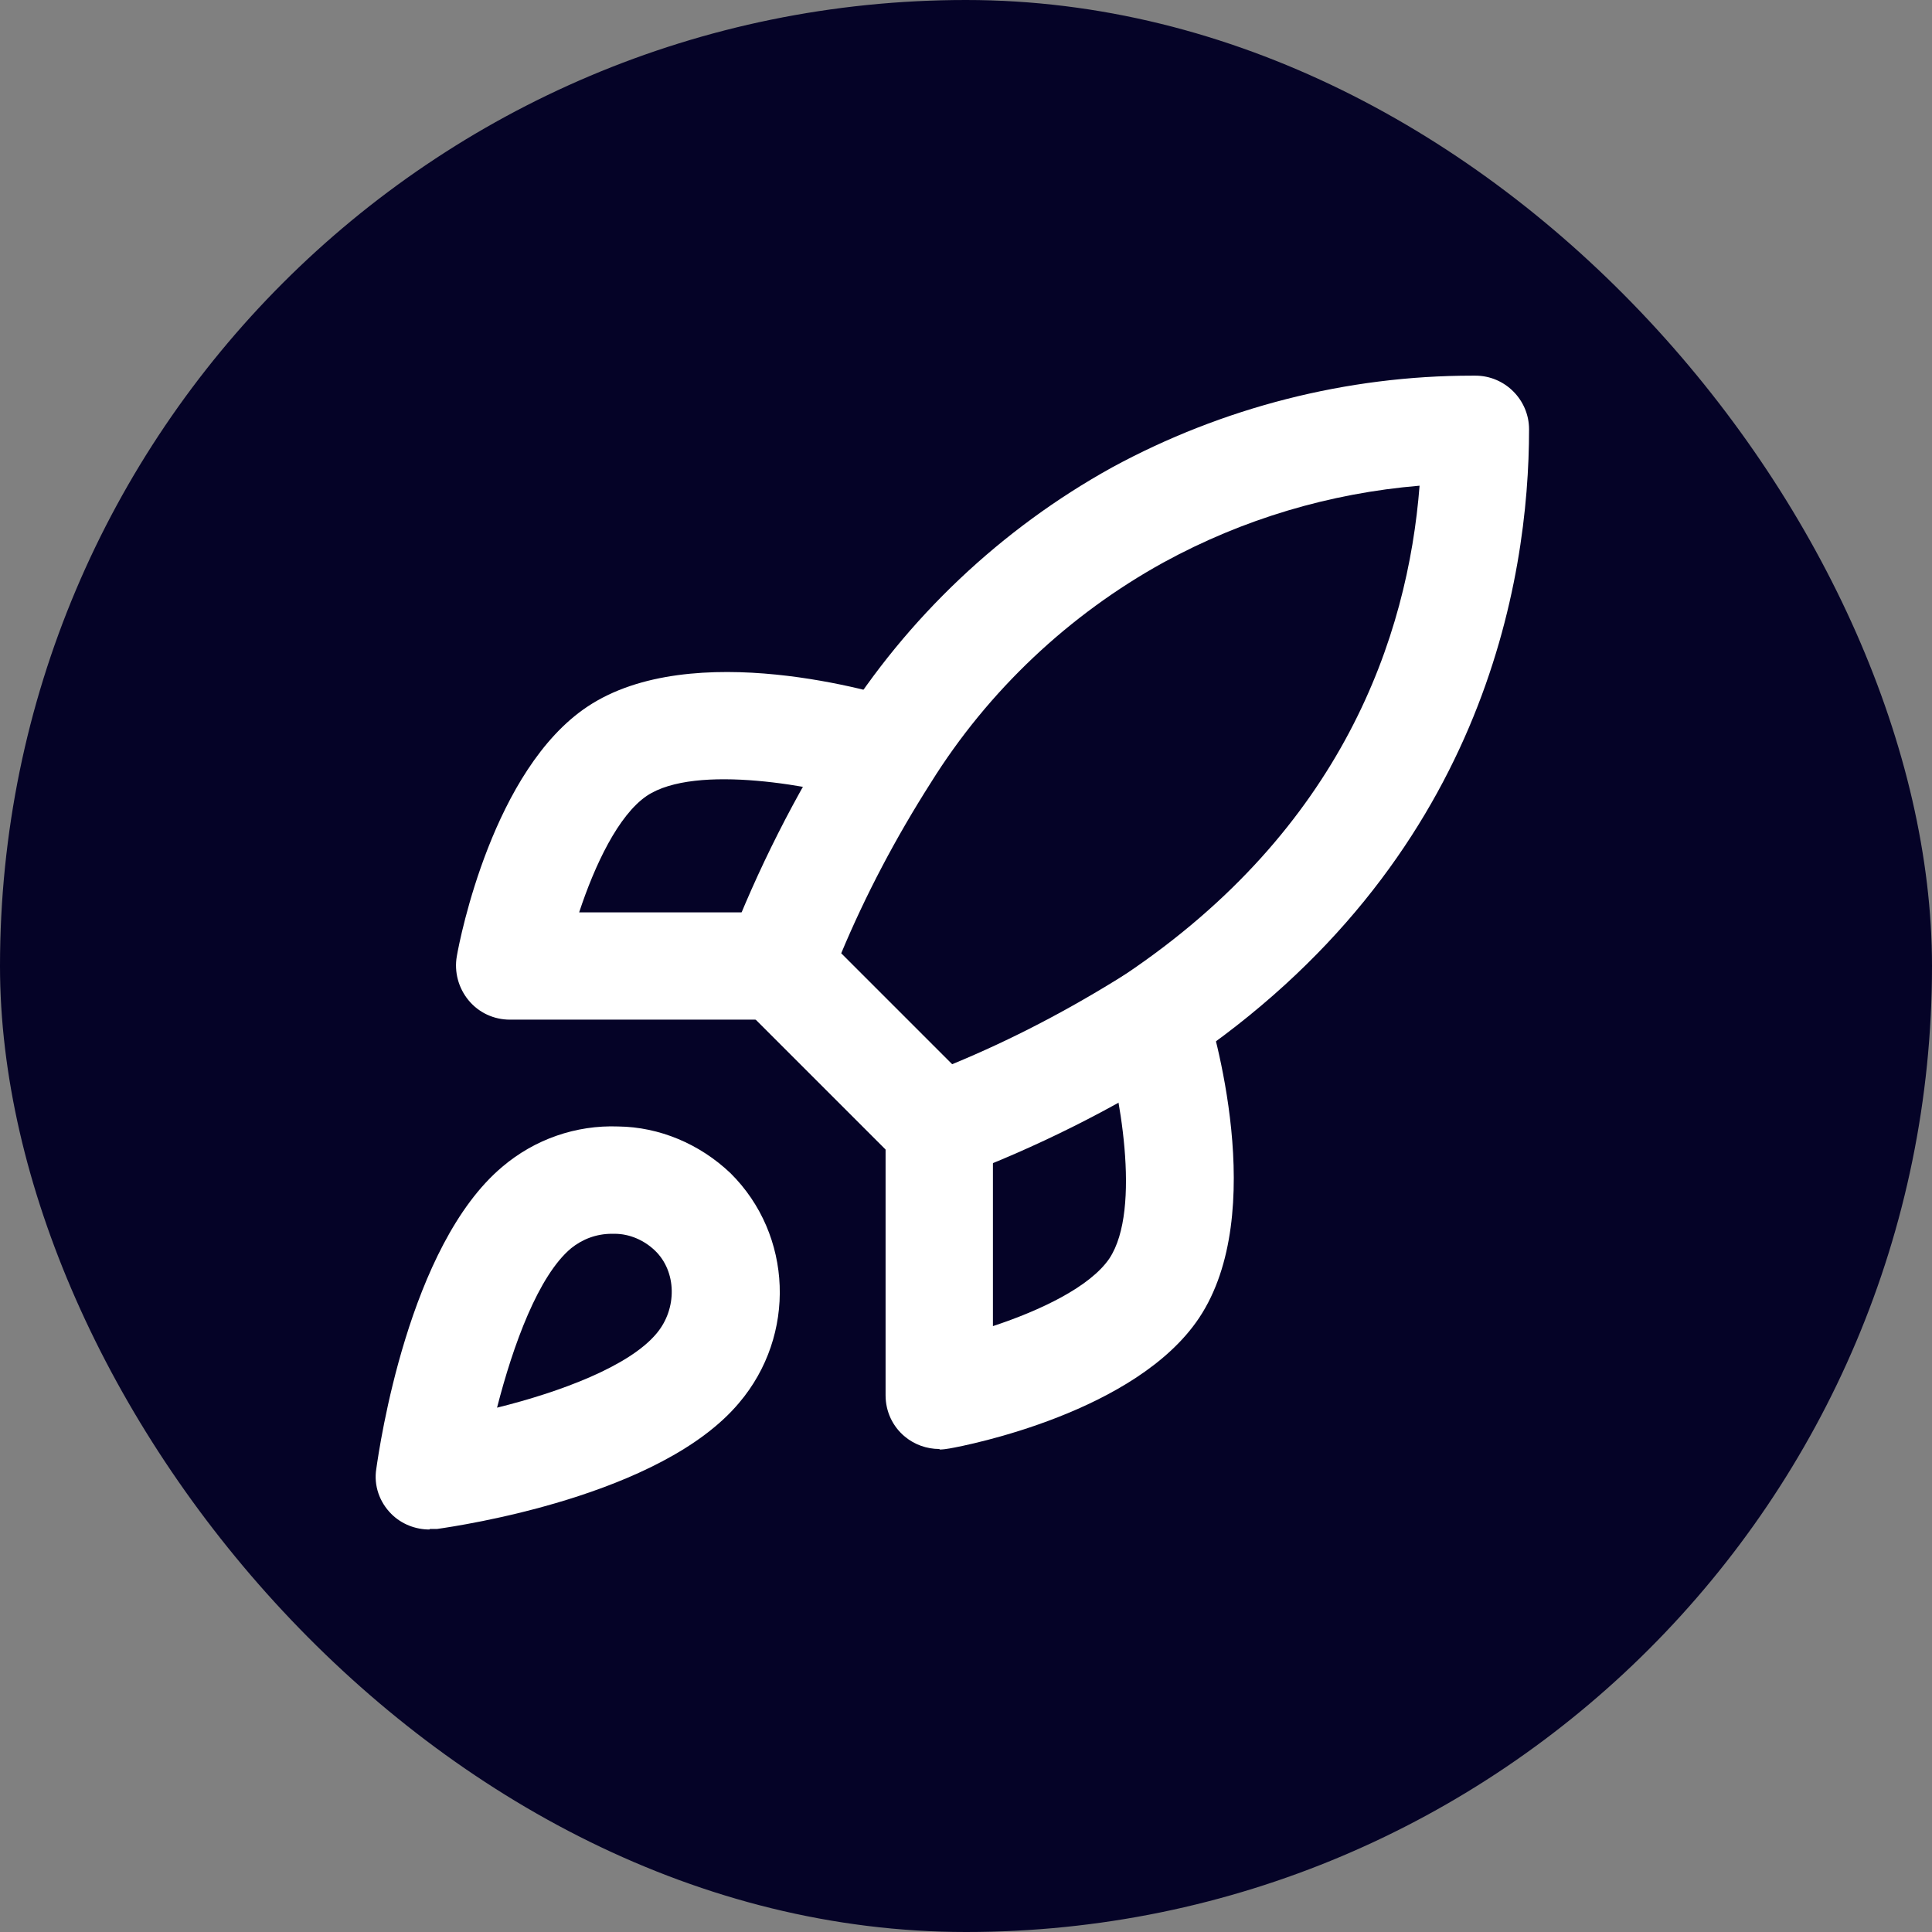 <svg width="48" height="48" viewBox="0 0 48 48" fill="none" xmlns="http://www.w3.org/2000/svg">
<rect x="0" y="0" width="48" height="48" fill="#808080" stroke="none"/>
<rect width="48" height="48" rx="24" fill="#050327"/>
<path d="M10.669 38C10.322 38 9.976 37.867 9.722 37.613C9.429 37.32 9.282 36.907 9.349 36.493C9.429 35.933 10.149 30.947 12.482 28.987C13.282 28.307 14.309 27.947 15.363 27.987C16.376 28 17.376 28.413 18.149 29.147C19.696 30.68 19.789 33.173 18.363 34.853C16.416 37.173 11.416 37.907 10.856 37.987C10.803 37.987 10.736 37.987 10.682 37.987L10.669 38ZM15.202 30.653C14.816 30.653 14.469 30.787 14.189 31.013C13.376 31.693 12.749 33.413 12.349 34.973C13.909 34.587 15.629 33.947 16.309 33.133C16.829 32.52 16.816 31.587 16.269 31.067C16.003 30.813 15.643 30.653 15.269 30.653C15.242 30.653 15.229 30.653 15.202 30.653ZM23.336 29.333C22.989 29.333 22.642 29.2 22.389 28.947L18.389 24.947C18.016 24.573 17.896 24.013 18.082 23.52C18.816 21.613 19.749 19.76 20.869 18.013C22.536 15.347 24.882 13.133 27.629 11.613C30.376 10.12 33.469 9.333 36.576 9.333H36.656C37.389 9.333 37.989 9.933 37.989 10.667C37.989 14.4 36.869 21.427 29.402 26.44C27.616 27.573 25.749 28.507 23.802 29.24C23.642 29.293 23.483 29.333 23.323 29.333H23.336ZM20.896 23.68L23.656 26.44C25.149 25.826 26.589 25.067 27.949 24.213C33.349 20.587 34.976 15.827 35.269 12.067C33.042 12.253 30.883 12.893 28.909 13.973C26.562 15.267 24.549 17.16 23.122 19.453C22.256 20.813 21.509 22.227 20.896 23.693V23.68Z" fill="white"/>
<path d="M23.336 36C23.029 36 22.722 35.893 22.482 35.693C22.176 35.44 22.002 35.067 22.002 34.667V28C22.002 27.267 22.602 26.667 23.336 26.667C24.069 26.667 24.669 27.267 24.669 28V32.947C25.842 32.56 27.082 31.973 27.562 31.267C28.376 30.04 27.802 27.013 27.402 25.747C27.176 25.04 27.562 24.293 28.269 24.067C28.976 23.84 29.722 24.227 29.949 24.933C30.122 25.453 31.536 30.133 29.789 32.747C28.229 35.08 24.056 35.907 23.589 35.987C23.509 36 23.429 36.013 23.349 36.013L23.336 36ZM19.336 25.333H12.669C12.269 25.333 11.896 25.16 11.642 24.853C11.389 24.547 11.282 24.146 11.349 23.76C11.429 23.293 12.256 19.12 14.589 17.56C17.202 15.813 21.882 17.227 22.402 17.4C23.109 17.627 23.496 18.373 23.269 19.067C23.042 19.773 22.296 20.146 21.589 19.933C20.309 19.533 17.282 18.96 16.069 19.773C15.362 20.253 14.776 21.493 14.389 22.667H19.336C20.069 22.667 20.669 23.267 20.669 24C20.669 24.733 20.069 25.333 19.336 25.333Z" fill="white"/>
</svg>
